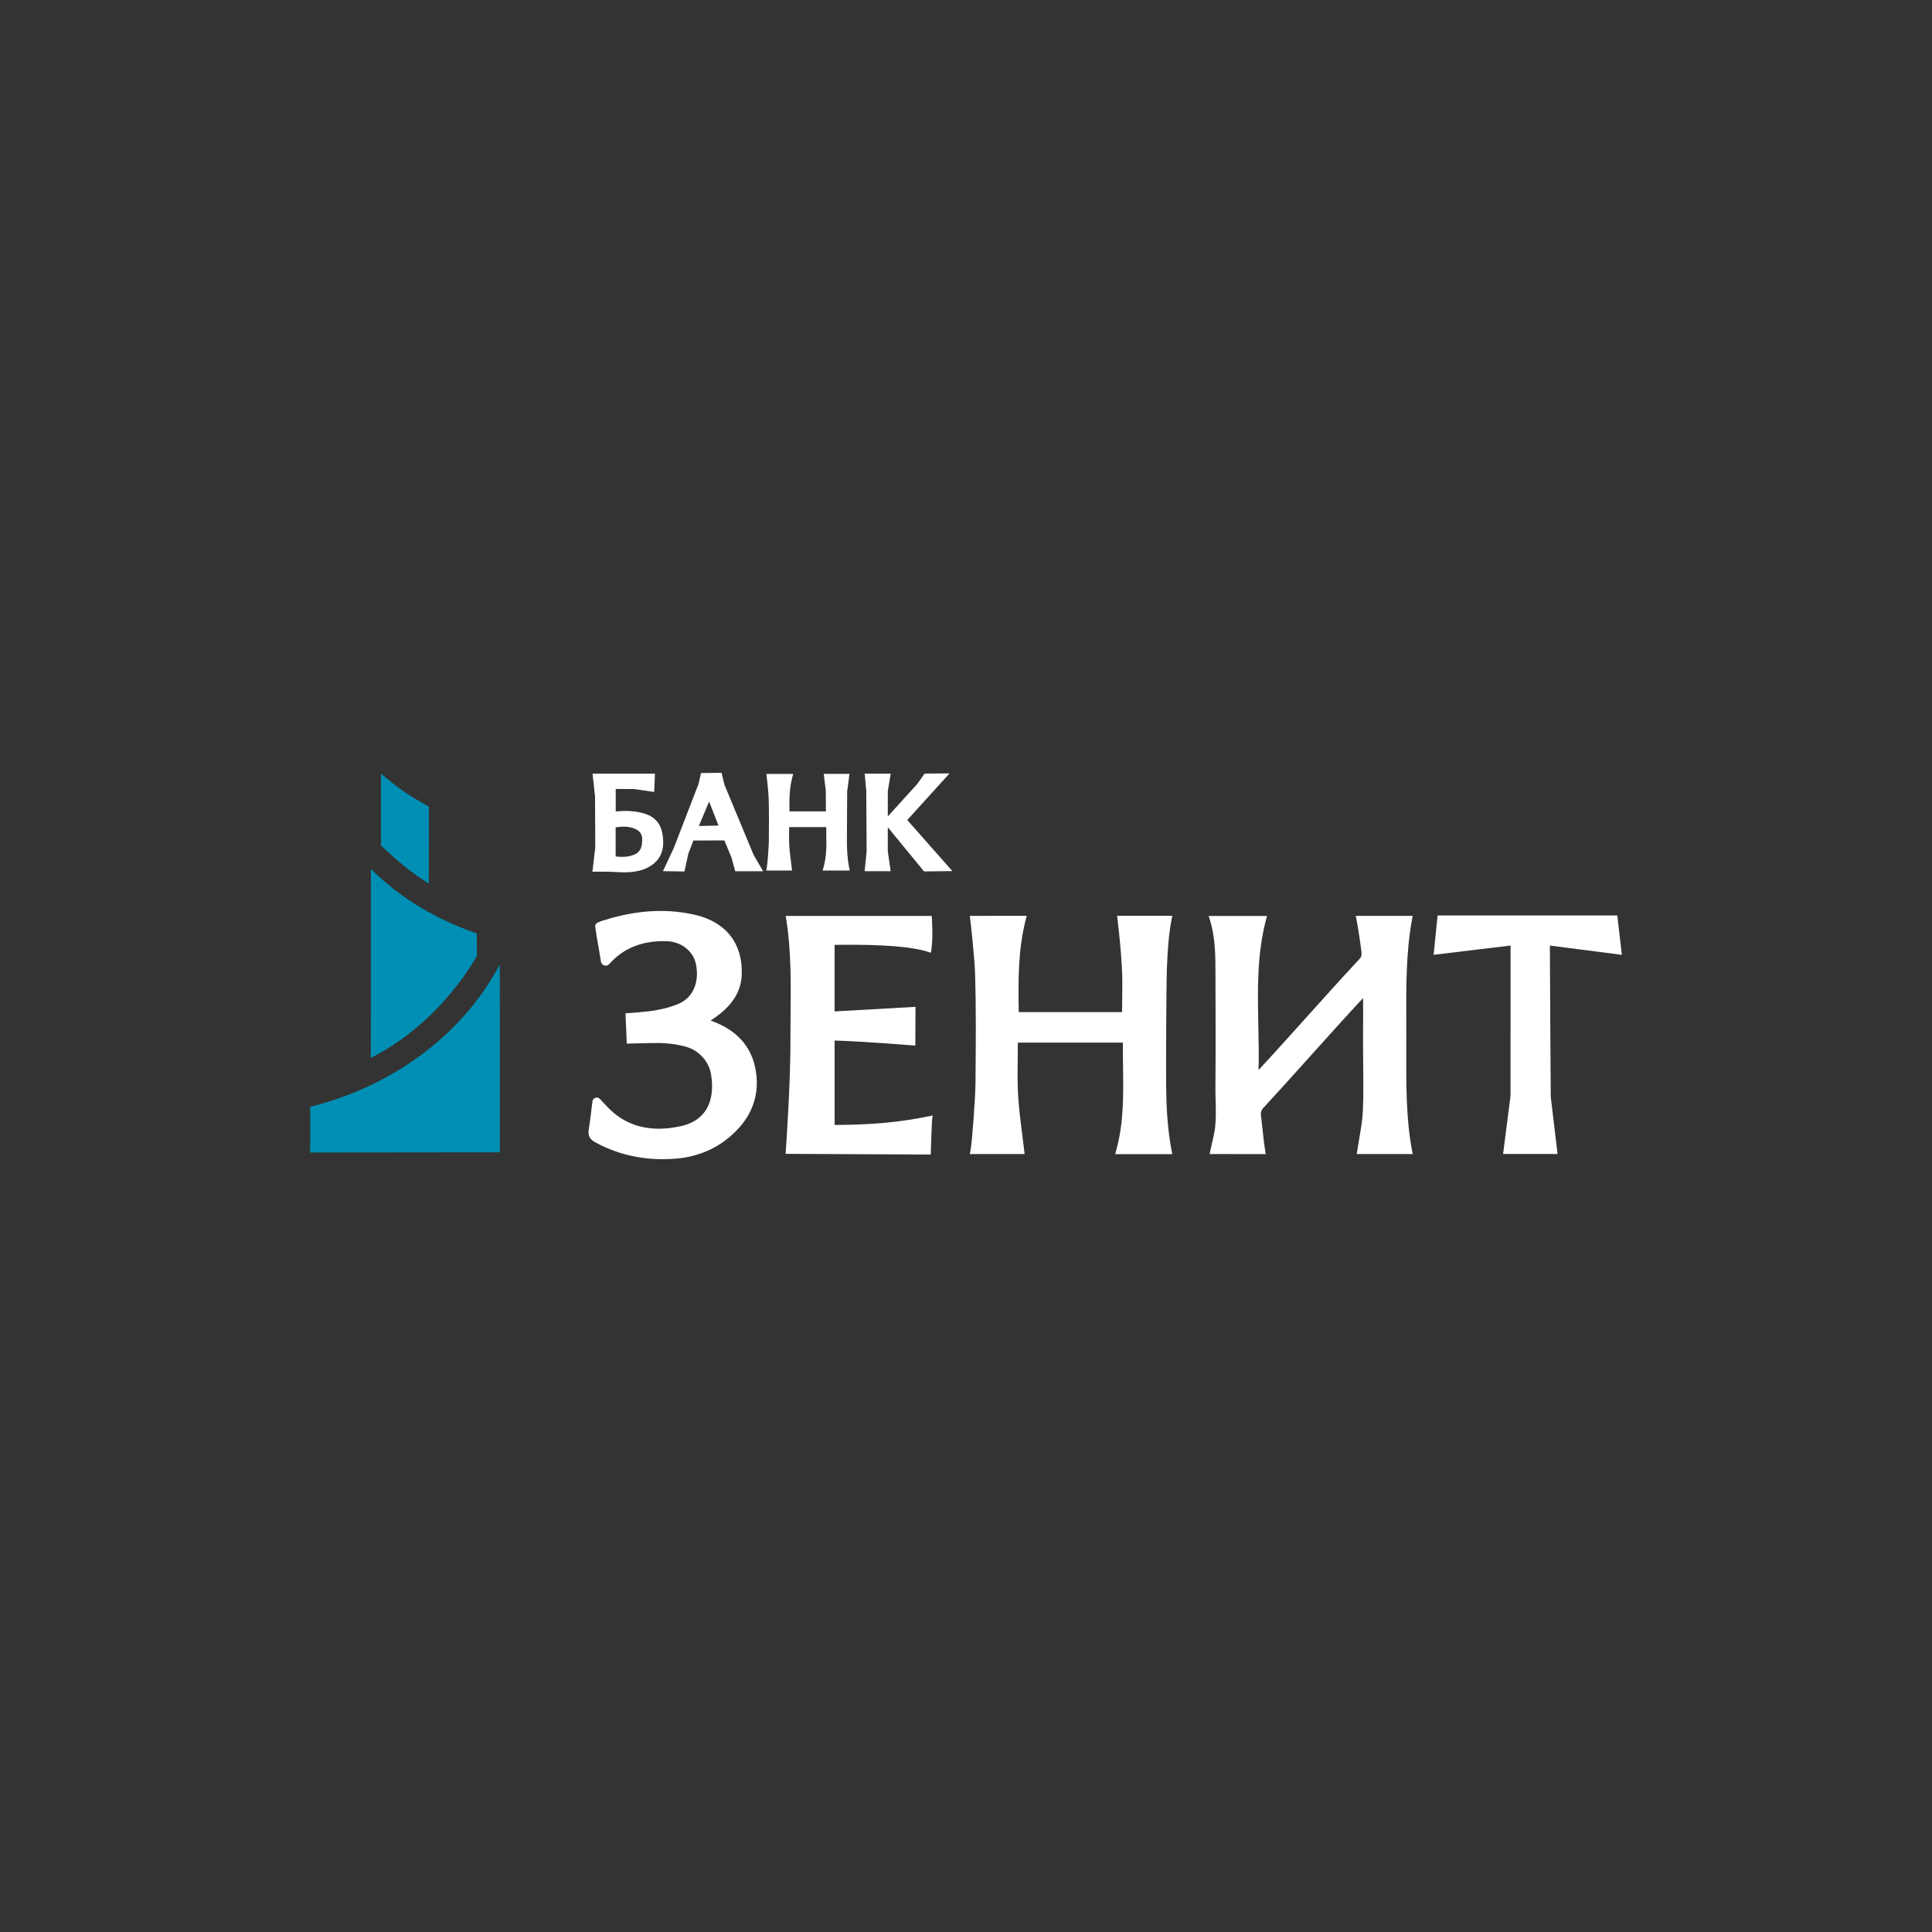 <?xml version="1.0" encoding="UTF-8"?> <!-- Creator: CorelDRAW 2020 (64-Bit) --> <svg xmlns="http://www.w3.org/2000/svg" xmlns:xlink="http://www.w3.org/1999/xlink" xmlns:xodm="http://www.corel.com/coreldraw/odm/2003" xml:space="preserve" width="16.933mm" height="16.933mm" style="shape-rendering:geometricPrecision; text-rendering:geometricPrecision; image-rendering:optimizeQuality; fill-rule:evenodd; clip-rule:evenodd" viewBox="0 0 1693.32 1693.32"><rect x="0" y="0" width="1693.32" height="1693.32" fill="#333333" stroke="none"/> <defs> <style type="text/css"> <![CDATA[ .fil0 {fill:none} .fil1 {fill:#008FB4} .fil2 {fill:white} ]]> </style> </defs> <g id="Слой_x0020_1">  <rect class="fil0" x="-0" y="0" width="1693.32" height="1693.32"></rect> <g id="Слой_2"> <path class="fil1" d="M271.81 1010.14l166.31 -0.19 -0.08 -164.65c-34.61,65.67 -99.53,108.4 -166.14,124.74 0.19,12.43 -0.09,40.1 -0.09,40.1z"></path> <path class="fil1" d="M324.99 927.24c62.76,-31.7 93.03,-89.67 93.03,-89.67 0,0 -0.22,-19.03 -0.22,-19.44 -34.58,-12.15 -65.93,-29.94 -92.74,-56.58 0.13,45.18 -0.07,165.69 -0.07,165.69z"></path> <path class="fil1" d="M333.94 678.12c0,0 -0.01,50.34 -0.07,62.9 16.48,15.31 24.77,22.48 41.91,33.43l0.13 -67.49c-19.59,-10.76 -27.15,-16.49 -41.97,-28.84z"></path> <g> <path class="fil2" d="M580.67 731.17c-1.42,-9 -6.49,-15 -15.07,-17.85 -4.08,-1.36 -8.79,-2.18 -14.42,-2.52 -3.43,-0.2 -6.87,0.06 -10.19,0.31 -0.44,0.04 -0.89,0.07 -1.34,0.11l0 -19.72 16.01 0.07 17.7 2.53 0.68 -16.02 -54.7 0 2.18 19.99 0.21 44.73 -2.52 21.23 3.17 -0.03c0.01,-0.01 7.5,-0.08 11.04,0.02 1.92,0.05 3.84,0.15 5.75,0.25 2.66,0.15 5.39,0.29 8.13,0.29 0.63,0 1.26,-0.01 1.89,-0.03 10.3,-0.27 18.15,-2.82 24.01,-7.77 9.1,-7.7 8.62,-18.3 7.47,-25.59l0 0zm-17.8 4.39c-0.01,1.87 -0.14,3.49 -0.39,4.98 -0.71,4.1 -2.84,6.92 -6.35,8.4 -4.64,1.98 -9.67,2.5 -16.54,1.71l0 -25.54c6.23,-0.84 12.29,-1.06 17.97,1.82 3.58,1.82 5.31,4.64 5.31,8.63z"></path> </g> <path class="fil2" d="M635.02 687.95l-2.63 -10.63 -18.01 0.23 -2.07 9.34 -21.78 56.4 -9.49 20.24 18.9 0.29 3.29 -15.41 4.52 -11.74 27.13 -0.06 6.23 14.98 3.32 12.02 24.42 0.02 -8.33 -14.32 -25.5 -61.36zm-5.3 35.63c-2.85,0.04 -5.75,0.11 -8.66,0.18 -2.85,0.07 -5.71,0.14 -8.51,0.18 1.64,-4.1 3.38,-8.21 5.12,-12.3 1.3,-3.07 2.6,-6.12 3.83,-9.14l8.22 21.08z"></path> <path class="fil2" d="M809.86 763.75l24.87 -0.26 -39.56 -44.78 37.08 -40.87 -21.82 0.16 -6.52 9.14c0,0 -16.73,18.38 -25.79,28.41l0.01 -22.26 2.56 -15.21 -22.85 -0.01 1.39 15.01 0.33 52.89 -1.74 17.62 22.81 0 -2.52 -17.49 0.01 -21.04 31.74 38.69z"></path> <path class="fil2" d="M742.29 738.02c-0.05,-5.75 0.25,-44.37 0.23,-44.36l2.02 -15.39 -22.58 0 1.84 14.88c0,0 0.06,11.31 0.06,18.01l-31.92 0.01c-0.17,-9.72 -0.12,-19.69 2.35,-29.39l0.88 -3.48 -23.49 0 0.39 3.13c0.14,1.12 1.48,13.04 1.65,18.54 0.34,11.54 0.24,23.31 0.14,34.71l-0.02 2.54c-0.04,4.89 -1.14,19.78 -1.65,22.43l-0.65 3.33 22.64 0 -0.35 -3.11c-0.23,-1.99 -0.48,-3.95 -0.73,-5.93 -0.57,-4.44 -1.11,-8.64 -1.35,-12.91 -0.24,-4.3 -0.19,-8.73 -0.12,-13.03 0,-1.02 0.02,-2.04 0.03,-3.07l32.49 0c0,2.14 0.03,4.27 0.06,6.4 0.14,9.76 0.27,18.99 -2.24,28.14l-0.96 3.52 23.73 0 -0.64 -3.31c-1.5,-7.85 -1.76,-15.7 -1.81,-21.66z"></path> <path class="fil2" d="M1026.82 806.02l0.67 -3.39 -48.4 0 0.38 3.18c1.75,14.52 2.99,28.14 3.79,41.64 0.57,9.69 0.44,19.67 0.3,29.32 -0.05,3.43 -0.09,6.86 -0.11,10.32l-90.55 0c-0.5,-26.58 -0.75,-53.99 6.07,-80.87l0.89 -3.53 -49.87 0.01 0.41 3.2c0.04,0.28 3.78,32.64 4.24,48 0.9,29.6 0.64,59.74 0.39,88.9l-0.06 6.92c-0.11,12.7 -2.98,51.44 -4.33,58.38l-0.66 3.38 48.05 -0.01 -0.36 -3.16c-0.58,-5.04 -1.22,-10.05 -1.85,-15.04 -1.42,-11.02 -2.87,-22.42 -3.5,-33.58 -0.63,-11.18 -0.48,-22.65 -0.33,-33.73 0.05,-4.05 0.11,-8.1 0.12,-12.14l92.04 0c-0.05,6.93 0.05,13.9 0.15,20.66 0.35,25.39 0.7,49.37 -5.9,73.46l-0.98 3.6 50.04 0 -0.65 -3.38c-3.92,-20.53 -4.58,-40.94 -4.71,-56.43 -0.14,-15.43 0.01,-83.81 0.64,-102.69 0.62,-18.15 1.95,-32.22 4.08,-43.02z"></path> <path class="fil2" d="M731.5 985.99l0 -74.01c23.13,0.65 67.24,4.15 67.69,4.18l3.06 0.24 0.13 -33.95 -70.89 4.02 0 -58.32c21.16,-0.26 60.68,-0.46 81.25,5.91l3.21 0.99 0.45 -3.33c1.43,-10.73 0.43,-25.7 0.39,-26.33l-0.18 -2.64 -127.96 0 0.52 3.27c4.27,27.42 4.01,55.23 3.75,82.12 -0.06,6.22 -0.13,12.46 -0.13,18.72 0.35,39.79 -3.99,100.8 -4.04,101.41l-0.21 3.03 127.21 0.61 0.09 -2.76c0.21,-6.78 0.81,-24.92 1.1,-27.55l0.45 -3.89 -3.84 0.77c-25.31,5.15 -49.25,7.36 -82.05,7.51z"></path> <path class="fil2" d="M622.81 894.48c0,-0.01 -0.02,-0.01 -0.04,-0.02 0.62,-0.36 1.19,-0.73 1.76,-1.12 11.49,-7.83 24.78,-19.33 25.57,-38.93 1.1,-27.14 -13.7,-46.27 -40.6,-52.52 -23.24,-5.38 -47.16,-4.52 -73.14,2.6l-0.33 0.1c-12.58,3.46 -14.73,4.59 -14.34,7.56 0.71,5.49 1.79,11.66 2.84,17.63 0.76,4.38 1.54,8.79 2.19,13.05 0.24,1.58 1.34,2.86 2.87,3.34 1.51,0.47 3.14,0.05 4.24,-1.1l1.62 -1.71c12.17,-12.84 28.07,-18.91 48.37,-18.47 12.89,0.24 23.6,8.39 26.06,19.8 3.37,15.74 -2.32,29.4 -14.5,34.8 -5.83,2.58 -12.62,4.55 -20.75,6 -7.89,1.41 -23.49,2.44 -23.66,2.46l-2.77 0.18 1.16 26.59 2.8 -0.1c0.14,-0.01 14.02,-0.45 25.62,-0.46l0.03 0c5.24,0 22.02,1.15 30.59,6.27 7.57,4.55 13.01,11.95 14.53,19.82 2.31,11.83 4.33,40.1 -26.5,46.85 -26.67,5.81 -48.38,-0.04 -64.55,-17.44 -1.38,-1.49 -2.78,-2.97 -4.4,-4.69l-1.71 -1.82c-1.02,-1.07 -2.53,-1.45 -3.93,-0.99 -1.41,0.46 -2.41,1.65 -2.58,3.12l-0.81 6.51c-0.77,6.38 -1.49,12.4 -2.45,18.3 -0.82,5.13 0.89,8.44 5.75,11.11 18,9.83 37.81,14.78 59.03,14.78 4.06,0 8.16,-0.17 12.32,-0.54 17.07,-1.48 32.73,-7.72 45.28,-18.03 18.29,-15 26.6,-33.23 24.66,-54.12 -2.19,-23.83 -15.72,-40.26 -40.23,-48.81z"></path> <path class="fil2" d="M1232.53 920.44c0.02,-4.44 0.03,-8.85 0.03,-13.23 0,-4.09 -0.02,-8.19 -0.03,-12.3 -0.12,-29.57 -0.25,-60.14 5.02,-88.86l0.62 -3.34 -49.87 0 0.63 3.36c1.68,8.9 3.13,18.37 4.31,28.15 0.36,3 -0.03,4.52 -1.62,6.2 -15.84,16.97 -31.34,34.23 -46.33,50.92 -13.69,15.24 -27.83,30.97 -42.21,46.47 0.33,-13.07 0.06,-26.12 -0.19,-38.8 -0.64,-31.99 -1.25,-62.22 6.66,-92.62l0.92 -3.56 -51.11 0 1.13 3.67c4.77,15.54 4.8,30.82 4.81,46.99l0.05 15.55c0.09,27.18 0.18,55.28 -0.08,82.9 -0.04,4.16 0.07,8.36 0.18,12.44 0.19,7.62 0.4,15.5 -0.39,23.14 -0.48,4.6 -1.54,9.12 -2.67,13.92 -0.51,2.2 -1.02,4.4 -1.49,6.64l-0.71 3.41 49.18 0.01 -0.52 -3.28c-1.06,-6.77 -1.79,-13.53 -2.48,-20.07 -0.41,-3.81 -0.81,-7.6 -1.28,-11.39 -0.19,-1.55 0.53,-3.92 1.51,-4.97 14.03,-15.21 27.87,-30.61 41.25,-45.51 15.18,-16.9 30.86,-34.37 46.85,-51.54 0.01,1.75 0.01,3.48 0.01,5.19 0.03,8.08 0.05,15.76 -0.04,23.42 -0.11,9.25 0.01,18.64 0.11,27.72 0.16,13.95 0.33,28.39 -0.29,42.54 -0.35,7.84 -1.67,15.51 -3.07,23.63 -0.64,3.66 -1.26,7.31 -1.8,10.99l-0.48 3.25 49.05 -0.01 -0.65 -3.36c-5.21,-27.56 -5.11,-58.11 -5.01,-87.67z"></path> <path class="fil2" d="M1358.41 830.51c0,-0.4 0.05,-1.04 0.11,-1.74l62.99 8.1 -4.03 -34.52 -157.49 0 -3.48 34.51 67.44 -8.13 0 3.67c0,26.1 -0.05,123.32 -0.05,128.07l-6.5 50.98 47.75 0 -5.97 -50.08c-0.01,-0.87 -0.62,-87.75 -0.77,-130.86z"></path> </g> </g> </svg> 